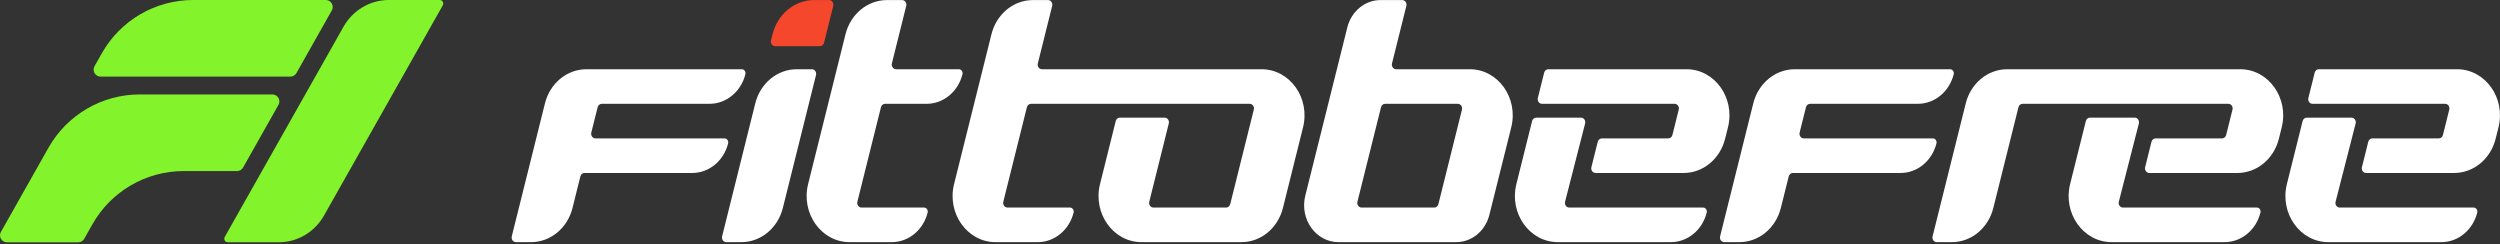 <?xml version="1.0" encoding="UTF-8"?> <svg xmlns="http://www.w3.org/2000/svg" width="215" height="21" viewBox="0 0 215 21" fill="none"><rect x="0" y="0" width="215" height="21" fill="#333333" stroke="none"/><path d="M19.328 20.376L29.542 2.299C30.345 0.876 31.831 0 33.438 0H37.819C38.05 0 38.194 0.255 38.079 0.46L27.865 18.537C27.061 19.96 25.576 20.836 23.969 20.836H19.587C19.357 20.836 19.212 20.58 19.328 20.376Z" fill="#83F42C"></path><path d="M12.021 8.122C8.77 8.122 5.771 9.871 4.172 12.7L0.078 19.946C-0.148 20.346 0.142 20.841 0.602 20.841H6.72C6.937 20.841 7.137 20.724 7.243 20.536L7.948 19.288C9.547 16.46 12.546 14.711 15.797 14.711H20.382C20.599 14.711 20.798 14.595 20.905 14.406L23.949 9.017C24.175 8.617 23.886 8.122 23.426 8.122H12.021Z" fill="#83F42C"></path><path d="M8.129 5.694C7.903 6.094 8.193 6.589 8.653 6.589H24.971C25.187 6.589 25.387 6.473 25.494 6.284L28.537 0.895C28.763 0.495 28.474 0 28.014 0H16.609C13.357 0 10.358 1.75 8.76 4.578L8.129 5.694Z" fill="#83F42C"></path><path d="M63.794 5.954C64.004 5.954 64.157 6.168 64.103 6.386C63.728 7.885 62.462 8.928 61.017 8.928H51.754C51.587 8.928 51.441 9.048 51.397 9.221L50.852 11.402C50.789 11.654 50.965 11.902 51.208 11.902H62.31C62.52 11.902 62.672 12.116 62.618 12.334C62.244 13.833 60.978 14.876 59.533 14.876H50.27C50.103 14.876 49.957 14.996 49.913 15.17L49.236 17.885C48.803 19.619 47.34 20.824 45.67 20.824H44.369C44.127 20.824 43.95 20.576 44.013 20.325L46.865 8.893C47.297 7.159 48.76 5.954 50.431 5.954H63.794ZM69.82 5.954C70.063 5.954 70.24 6.201 70.177 6.453L67.325 17.885C66.892 19.618 65.43 20.824 63.759 20.824H62.458C62.216 20.824 62.039 20.576 62.102 20.325L64.953 8.893C65.385 7.159 66.848 5.954 68.519 5.954H69.82ZM77.579 0.006C77.822 0.006 77.999 0.253 77.936 0.505L76.702 5.455C76.639 5.706 76.816 5.954 77.058 5.954H82.464C82.674 5.954 82.827 6.168 82.773 6.386C82.399 7.885 81.133 8.928 79.688 8.928H76.118C75.951 8.928 75.805 9.048 75.762 9.222L73.734 17.351C73.671 17.602 73.848 17.85 74.091 17.85H79.469C79.679 17.85 79.832 18.064 79.778 18.281C79.403 19.781 78.138 20.824 76.693 20.824H73.064C70.637 20.824 68.87 18.35 69.498 15.832L72.713 2.945C73.146 1.211 74.608 0.006 76.279 0.006H77.579ZM90.131 0.006C90.374 0.006 90.55 0.253 90.487 0.505L89.253 5.455C89.19 5.706 89.367 5.954 89.61 5.954H108.497C110.925 5.954 112.691 8.427 112.063 10.945L110.332 17.885C109.9 19.618 108.437 20.824 106.766 20.824H98.167C95.74 20.824 93.973 18.351 94.601 15.832L95.953 10.411C95.997 10.238 96.143 10.117 96.31 10.117H100.16C100.402 10.117 100.579 10.365 100.516 10.617L98.837 17.351C98.774 17.602 98.951 17.85 99.193 17.85H105.442C105.609 17.85 105.756 17.729 105.799 17.556L107.828 9.427C107.89 9.175 107.714 8.928 107.471 8.928H88.67C88.503 8.928 88.357 9.048 88.313 9.222L86.285 17.351C86.223 17.602 86.399 17.85 86.642 17.85H92.02C92.231 17.85 92.383 18.064 92.329 18.281C91.955 19.781 90.69 20.824 89.245 20.824H85.616C83.188 20.824 81.422 18.35 82.05 15.832L85.265 2.945C85.697 1.211 87.16 0.006 88.831 0.006H90.131Z" fill="white"></path><path d="M71.66 0.505C71.723 0.253 71.546 0.006 71.303 0.006H70.003C68.332 0.006 66.87 1.211 66.437 2.945L66.306 3.472C66.243 3.724 66.42 3.971 66.662 3.971H70.512C70.68 3.971 70.826 3.851 70.869 3.677L71.66 0.505Z" fill="#F4472C"></path><path d="M136.32 10.619C136.385 10.367 136.208 10.117 135.964 10.117H132.117C131.95 10.117 131.804 10.238 131.76 10.411L130.408 15.832C129.779 18.35 131.546 20.824 133.973 20.824H143.693C145.138 20.824 146.403 19.781 146.777 18.281C146.831 18.063 146.678 17.85 146.468 17.85H134.952C134.708 17.85 134.532 17.6 134.596 17.348L136.32 10.619Z" fill="white"></path><path d="M168.019 6.386C168.073 6.168 167.92 5.954 167.71 5.954H154.347C152.676 5.954 151.213 7.159 150.781 8.893L147.929 20.325C147.866 20.576 148.043 20.824 148.285 20.824H149.586C151.257 20.824 152.719 19.619 153.152 17.885L153.83 15.17C153.873 14.996 154.019 14.876 154.186 14.876H163.449C164.895 14.876 166.16 13.833 166.534 12.334C166.589 12.116 166.436 11.902 166.226 11.902H155.125C154.882 11.902 154.705 11.654 154.768 11.402L155.313 9.221C155.357 9.048 155.503 8.928 155.67 8.928H164.933C166.378 8.928 167.644 7.885 168.019 6.386Z" fill="white"></path><path d="M196.229 10.945C196.857 8.427 195.09 5.954 192.663 5.954H172.62C170.949 5.954 169.486 7.159 169.054 8.893L166.203 20.325C166.14 20.576 166.316 20.824 166.559 20.824H167.86C169.531 20.824 170.993 19.618 171.426 17.885L173.587 9.222C173.63 9.048 173.776 8.928 173.943 8.928H191.637C191.88 8.928 192.057 9.175 191.994 9.427L191.45 11.608C191.407 11.781 191.261 11.902 191.094 11.902H185.384C185.217 11.902 185.071 12.022 185.027 12.196L184.483 14.377C184.421 14.628 184.597 14.876 184.84 14.876H192.416C194.087 14.876 195.549 13.67 195.982 11.937L196.229 10.945Z" fill="white"></path><path d="M183.943 10.619C184.007 10.367 183.83 10.117 183.587 10.117H179.739C179.572 10.117 179.426 10.238 179.383 10.411L178.03 15.832C177.401 18.35 179.168 20.824 181.595 20.824H191.315C192.76 20.824 194.025 19.781 194.399 18.281C194.453 18.063 194.3 17.85 194.09 17.85H182.574C182.331 17.85 182.154 17.6 182.218 17.348L183.943 10.619Z" fill="white"></path><path d="M202.585 10.619C202.65 10.367 202.473 10.117 202.229 10.117H198.382C198.215 10.117 198.069 10.238 198.025 10.411L196.672 15.832C196.044 18.35 197.811 20.824 200.238 20.824H209.958C211.403 20.824 212.668 19.781 213.042 18.281C213.096 18.063 212.943 17.85 212.733 17.85H201.217C200.973 17.85 200.796 17.6 200.861 17.348L202.585 10.619Z" fill="white"></path><path d="M148.607 10.945C149.235 8.427 147.468 5.954 145.041 5.954H133.154C132.987 5.954 132.841 6.074 132.798 6.248L132.254 8.429C132.191 8.68 132.368 8.928 132.61 8.928H144.015C144.258 8.928 144.435 9.175 144.372 9.427L143.828 11.608C143.785 11.781 143.639 11.902 143.472 11.902H137.762C137.595 11.902 137.448 12.022 137.405 12.196L136.861 14.377C136.798 14.628 136.975 14.876 137.218 14.876H144.794C146.464 14.876 147.927 13.67 148.359 11.937L148.607 10.945Z" fill="white"></path><path d="M214.872 10.945C215.5 8.427 213.733 5.954 211.306 5.954H199.419C199.252 5.954 199.106 6.074 199.063 6.248L198.519 8.429C198.456 8.68 198.633 8.928 198.875 8.928H210.28C210.523 8.928 210.7 9.175 210.637 9.427L210.093 11.608C210.05 11.781 209.904 11.902 209.737 11.902H204.027C203.86 11.902 203.713 12.022 203.67 12.196L203.126 14.377C203.063 14.628 203.24 14.876 203.483 14.876H211.059C212.729 14.876 214.192 13.67 214.624 11.937L214.872 10.945Z" fill="white"></path><path fill-rule="evenodd" clip-rule="evenodd" d="M120.59 0.006C120.833 0.006 121.01 0.253 120.947 0.505L119.712 5.455C119.65 5.706 119.826 5.954 120.069 5.954H126.403C128.831 5.954 130.598 8.428 129.968 10.947L128.087 18.474C127.741 19.86 126.571 20.824 125.235 20.824H115.107C113.165 20.824 111.752 18.844 112.255 16.829L115.87 2.356C116.217 0.97 117.386 0.006 118.723 0.006H120.59ZM118.767 9.222C118.81 9.048 118.956 8.928 119.123 8.928H125.372C125.615 8.928 125.792 9.175 125.729 9.427L123.702 17.556C123.658 17.729 123.512 17.85 123.345 17.85H117.095C116.852 17.85 116.675 17.602 116.738 17.351L118.767 9.222Z" fill="white"></path></svg> 